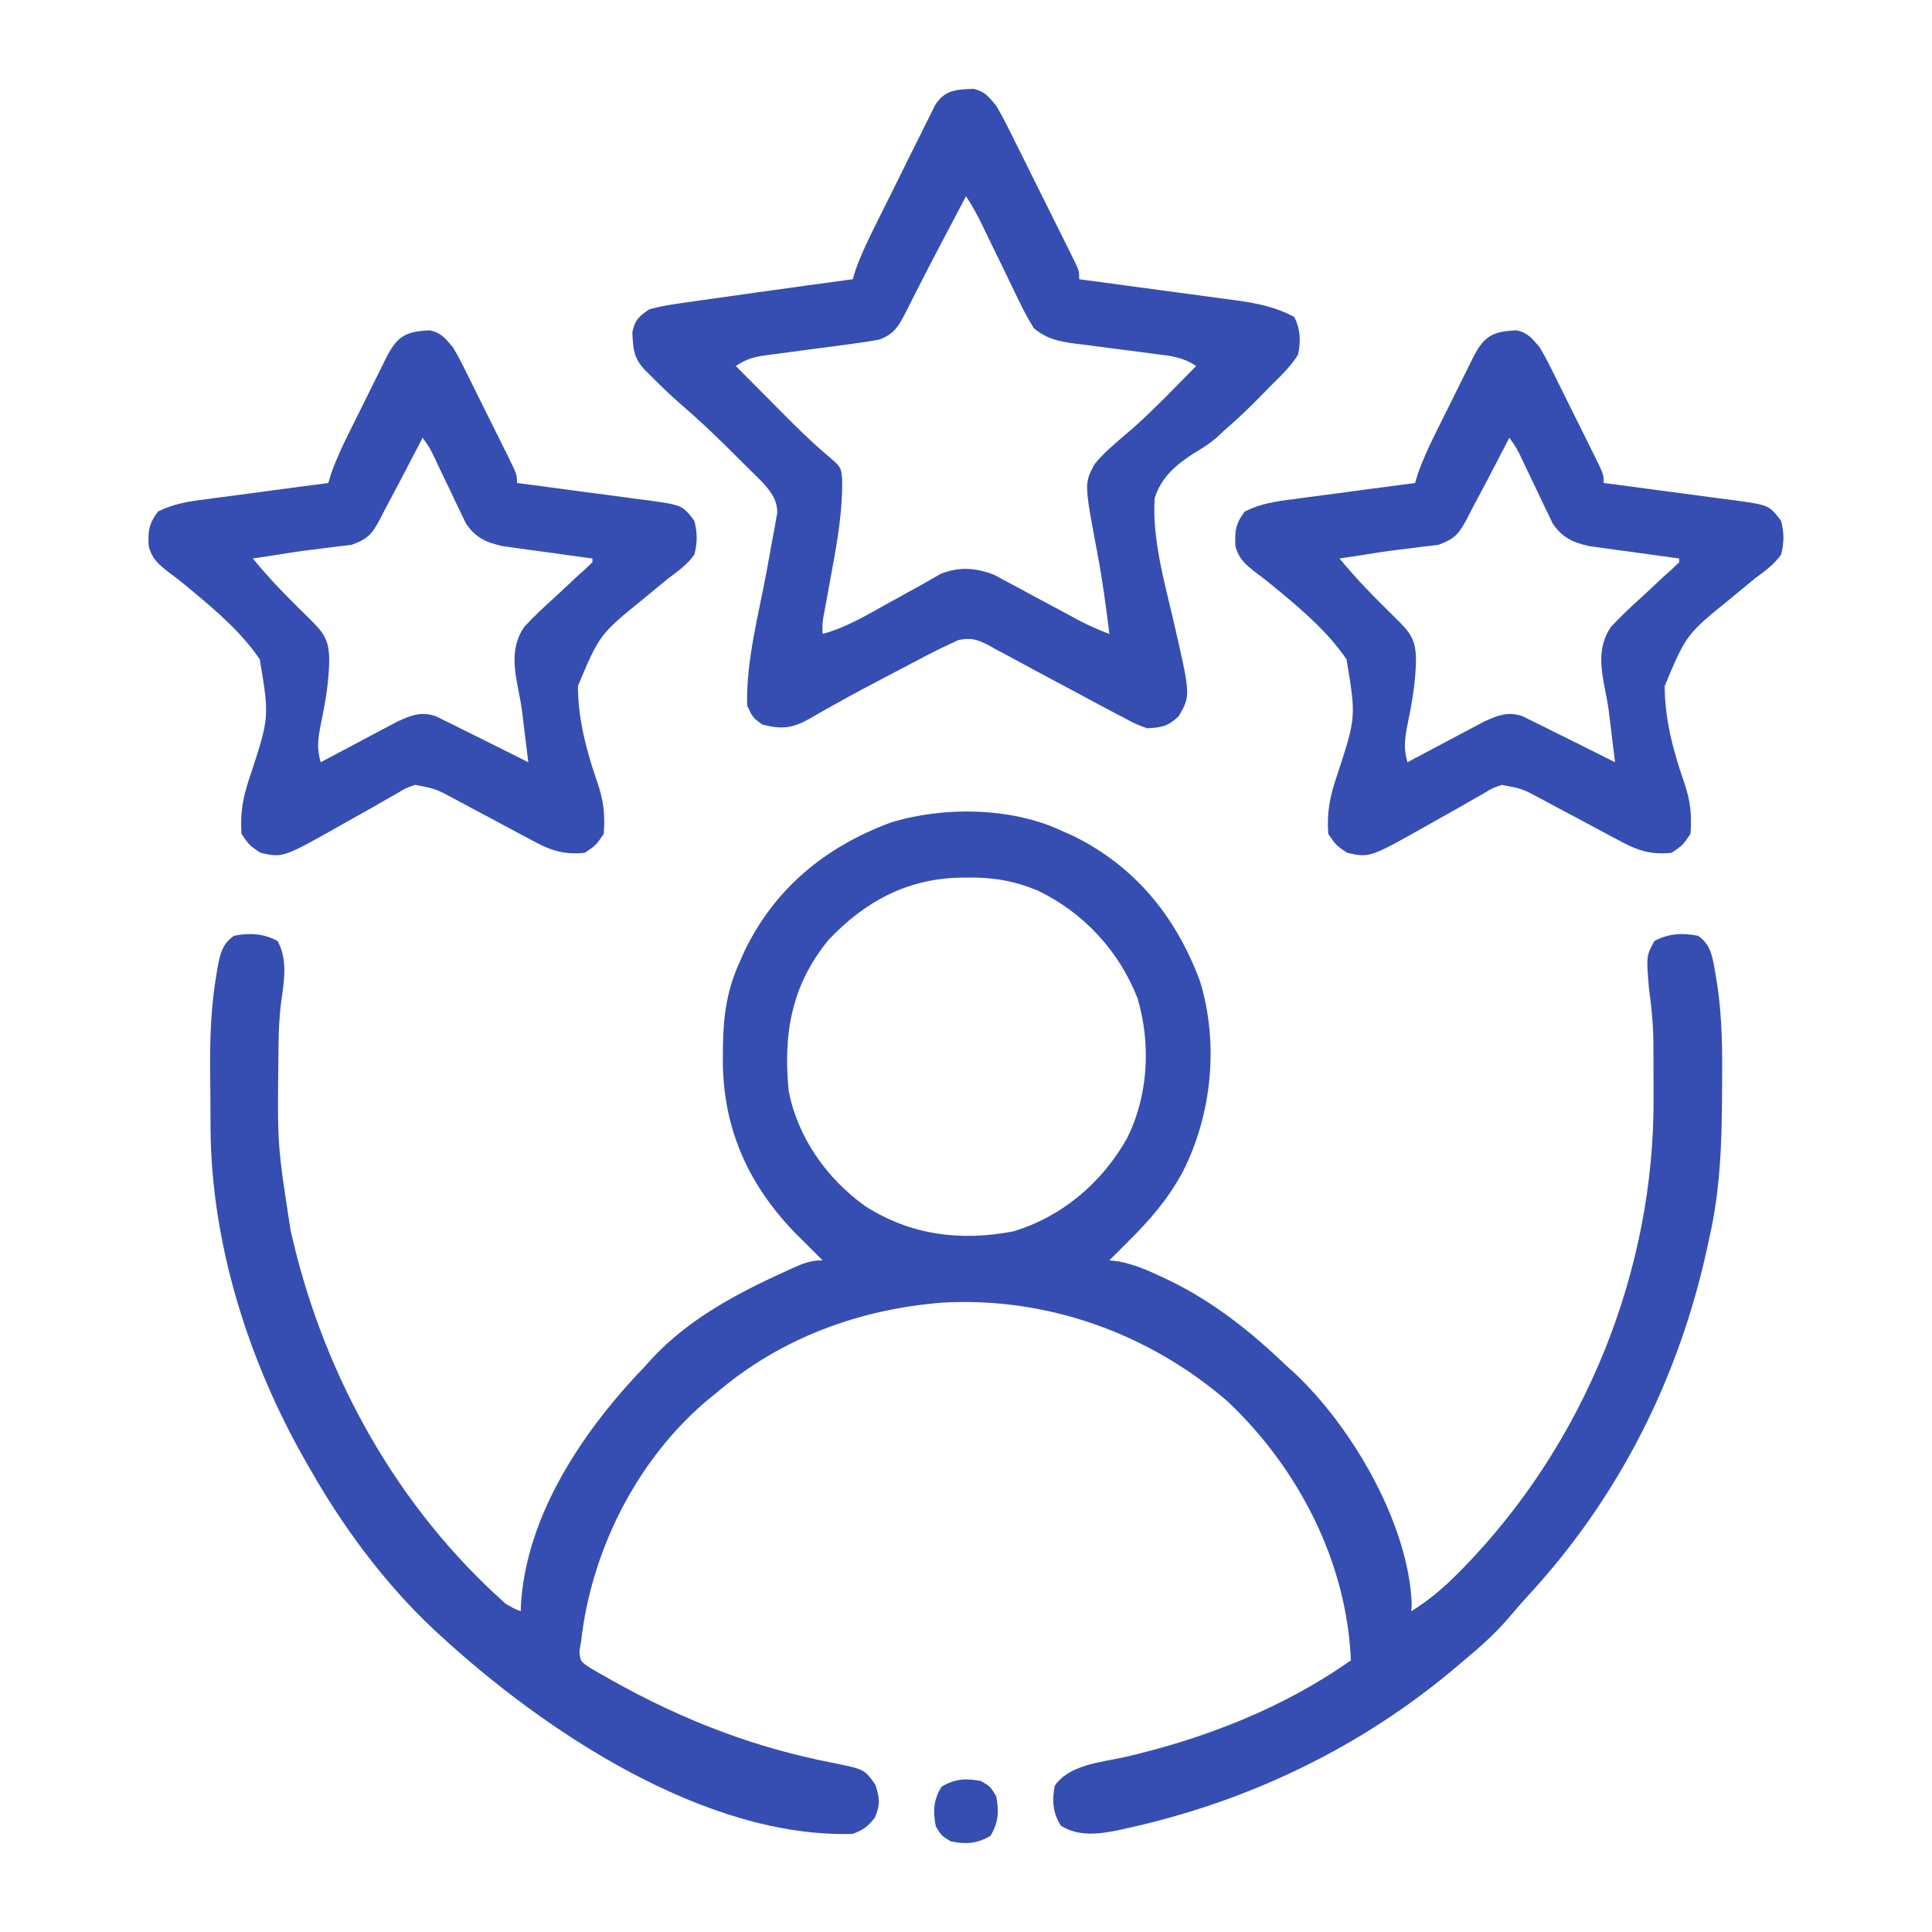 <svg xmlns="http://www.w3.org/2000/svg" fill="none" viewBox="0 0 512 512" height="512" width="512">
<path fill="#364EB2" d="M281 220C282.07 220.474 283.14 220.949 284.242 221.437C300.755 229.519 311.605 242.827 318 260C323.067 276.46 321.171 295.36 313.438 310.562C309.6 317.691 304.761 323.304 299 329C298.076 329.925 297.152 330.851 296.199 331.805C295.111 332.891 295.111 332.891 294 334C294.825 334.094 295.65 334.188 296.5 334.285C300.673 335.137 304.166 336.62 308 338.437C308.743 338.789 309.485 339.141 310.25 339.504C321.858 345.198 331.684 353.093 341 362C341.673 362.61 342.346 363.219 343.039 363.848C358.301 378.167 373.238 403.709 374.125 425C374.084 425.66 374.043 426.32 374 427C378.593 424.13 382.382 420.97 386.188 417.125C386.749 416.558 387.311 415.992 387.89 415.408C420.045 382.368 438.561 336.55 438.206 290.575C438.187 288.107 438.185 285.64 438.186 283.172C438.181 281.575 438.175 279.979 438.168 278.383C438.166 277.297 438.166 277.297 438.165 276.188C438.121 271.383 437.657 266.761 437 262C436.27 253.333 436.27 253.333 438.438 249.375C442.159 247.378 445.864 247.154 450 248C453.088 250.145 453.632 252.712 454.312 256.3C454.428 257.009 454.544 257.718 454.664 258.449C454.79 259.198 454.916 259.946 455.046 260.717C456.436 269.728 456.46 278.716 456.375 287.812C456.369 289.131 456.369 289.131 456.362 290.476C456.289 303.2 455.855 315.554 453 328C452.828 328.801 452.657 329.602 452.48 330.428C444.999 365.052 429.114 396.675 405.086 422.726C403.148 424.839 401.29 427 399.438 429.187C395.922 433.197 392.107 436.607 388 440C387.511 440.417 387.022 440.835 386.518 441.265C361.106 462.924 331.022 477.414 298.438 484.562C297.305 484.815 297.305 484.815 296.15 485.073C291.058 486.091 285.724 486.725 281.125 483.812C278.994 480.378 278.771 477.232 279.5 473.312C283.11 467.746 291.798 467.007 297.875 465.687C319.121 460.799 340.105 452.656 358 440C356.916 413.938 344.12 389.134 325.313 371.375C304.439 353.336 277.598 343.712 249.961 345.187C227.762 346.928 207.044 354.514 190 369C189.143 369.696 188.286 370.392 187.402 371.109C168.778 386.884 156.716 410.799 154 435C153.856 435.836 153.711 436.673 153.563 437.535C153.776 440.29 153.776 440.29 156.613 442.141C157.834 442.866 159.068 443.567 160.313 444.25C160.981 444.631 161.65 445.013 162.339 445.405C180.93 455.81 199.808 463.147 220.742 467.177C229.121 468.89 229.121 468.89 232 473C233.147 476.594 233.316 478.267 231.813 481.75C229.893 484.133 228.81 484.906 226 486C186.836 487.187 144.143 458.718 116.563 433.312C115.73 432.547 115.73 432.547 114.881 431.766C101.867 419.541 90.768 404.506 82 389C81.645 388.382 81.29 387.765 80.924 387.129C65.85 360.743 55.964 329.52 55.797 298.969C55.791 298.134 55.785 297.299 55.78 296.439C55.77 294.681 55.764 292.923 55.76 291.165C55.75 288.534 55.719 285.904 55.688 283.273C55.634 274.871 55.921 266.703 57.328 258.406C57.445 257.7 57.562 256.993 57.682 256.265C58.366 252.69 58.927 250.14 62 248C66.136 247.154 69.841 247.378 73.563 249.375C76.334 254.435 75.258 260.118 74.498 265.664C73.97 269.855 73.823 273.986 73.797 278.207C73.79 278.966 73.783 279.724 73.776 280.506C73.503 303.426 73.503 303.426 77 326C77.199 326.855 77.397 327.709 77.602 328.59C86.299 365.379 105.582 399.761 134 425C136.17 426.276 136.17 426.276 138 427C138.014 426.452 138.028 425.904 138.043 425.34C139.495 401.202 154.781 378.834 171 362C171.583 361.354 172.165 360.708 172.766 360.043C182.441 349.61 195.206 342.815 208 337C208.634 336.707 209.269 336.414 209.922 336.113C212.797 334.824 214.813 334 218 334C217.274 333.275 216.549 332.551 215.801 331.805C214.877 330.879 213.952 329.953 213 329C212.21 328.219 211.42 327.438 210.606 326.633C197.989 313.548 191.376 298.414 191.563 280.125C191.571 279.071 191.579 278.018 191.588 276.932C191.761 268.943 192.643 262.334 196 255C196.474 253.93 196.949 252.86 197.438 251.758C205.519 235.245 218.828 224.395 236 218C249.915 213.699 267.685 213.905 281 220ZM219.594 249.062C209.751 261.028 207.535 273.926 209 289C211.34 301.398 219.107 312.347 229.313 319.656C241.395 327.359 254.471 328.987 268.477 326.344C281.499 322.44 292.127 313.351 298.711 301.574C304.338 290.337 305.05 276.553 301.438 264.5C296.492 251.909 287.149 241.855 275 236C268.851 233.468 263.321 232.476 256.688 232.562C255.445 232.575 255.445 232.575 254.178 232.588C240.216 232.97 229.137 238.979 219.594 249.062Z"></path>
<path fill="#364EB2" d="M257.965 23.539C261.034 24.234 261.943 25.573 264 28C265.899 31.234 267.547 34.582 269.203 37.945C269.686 38.911 270.168 39.878 270.666 40.873C271.681 42.91 272.693 44.95 273.701 46.991C275.25 50.125 276.811 53.252 278.375 56.379C279.36 58.359 280.345 60.34 281.328 62.32C281.797 63.26 282.265 64.2 282.748 65.168C283.176 66.035 283.603 66.903 284.044 67.797C284.423 68.562 284.801 69.328 285.192 70.116C286 72 286 72 286 74C286.611 74.081 287.222 74.162 287.851 74.246C294.228 75.094 300.604 75.956 306.978 76.826C309.355 77.148 311.732 77.468 314.11 77.783C317.534 78.238 320.957 78.706 324.379 79.176C325.436 79.313 326.494 79.451 327.584 79.593C333.192 80.377 337.979 81.325 343 84C344.655 87.31 344.748 90.45 344 94C342.072 97.076 339.592 99.475 337 102C336.278 102.745 335.556 103.49 334.812 104.258C331.433 107.719 327.998 111.054 324.312 114.188C323.687 114.777 323.062 115.366 322.418 115.973C320.36 117.698 318.476 118.903 316.176 120.246C311.4 123.428 307.83 126.413 306 132C305.302 142.886 308.618 154.263 311.047 164.79C315.543 184.33 315.543 184.33 312.375 189.812C309.435 192.52 307.963 192.781 304 193C301.004 191.91 301.004 191.91 297.562 190.062C296.914 189.725 296.265 189.387 295.596 189.04C292.46 187.403 289.345 185.726 286.232 184.045C282.158 181.845 278.075 179.663 273.982 177.498C271.892 176.384 269.817 175.247 267.74 174.11C266.429 173.413 265.117 172.718 263.805 172.023C263.208 171.688 262.612 171.353 261.997 171.008C258.932 169.42 257.334 168.931 253.916 169.641C251.094 170.956 248.3 172.274 245.543 173.723C244.521 174.257 243.498 174.792 242.445 175.343C240.832 176.194 240.832 176.194 239.188 177.062C237.525 177.929 237.525 177.929 235.829 178.813C230.791 181.445 225.776 184.103 220.824 186.895C220.063 187.318 219.301 187.741 218.517 188.177C217.133 188.951 215.757 189.74 214.391 190.547C209.88 193.056 206.974 193.307 202 192C199.5 190.188 199.5 190.188 198 187C197.69 175.142 201.059 162.77 203.215 151.16C203.721 148.421 204.211 145.68 204.699 142.938C204.86 142.099 205.02 141.26 205.185 140.396C205.322 139.615 205.459 138.833 205.6 138.027C205.726 137.344 205.852 136.661 205.981 135.957C206.014 132.562 204.427 130.487 202.248 128.005C201.208 126.972 201.208 126.972 200.148 125.918C199.379 125.15 198.609 124.383 197.816 123.592C197.011 122.798 196.205 122.005 195.375 121.188C194.593 120.406 193.81 119.624 193.004 118.818C188.717 114.564 184.339 110.481 179.764 106.539C177.438 104.51 175.24 102.373 173.062 100.188C172.311 99.439 171.559 98.69 170.785 97.918C167.837 94.75 167.81 92.345 167.574 88.07C168.245 84.809 169.25 83.927 172 82C175.595 80.982 179.239 80.501 182.938 80C184.56 79.761 184.56 79.761 186.215 79.517C189.807 78.992 193.403 78.495 197 78C198.338 77.812 199.675 77.624 201.013 77.436C209.338 76.262 217.667 75.117 226 74C226.233 73.21 226.467 72.42 226.707 71.606C228.364 66.985 230.495 62.686 232.684 58.297C233.14 57.378 233.596 56.459 234.066 55.512C235.028 53.578 235.992 51.645 236.958 49.713C238.437 46.75 239.903 43.782 241.369 40.812C242.307 38.932 243.245 37.052 244.184 35.172C244.84 33.837 244.84 33.837 245.51 32.476C245.923 31.655 246.337 30.834 246.763 29.987C247.124 29.264 247.484 28.54 247.855 27.795C250.426 23.764 253.52 23.727 257.965 23.539ZM256 52C255.744 52.486 255.488 52.973 255.225 53.474C254.863 54.162 254.502 54.85 254.129 55.559C253.724 56.33 253.318 57.1 252.901 57.895C252.002 59.602 251.102 61.308 250.201 63.013C247.926 67.319 245.671 71.632 243.473 75.977C243.077 76.749 242.681 77.522 242.273 78.319C241.521 79.788 240.778 81.263 240.045 82.742C238.113 86.49 236.965 88.54 233 90C230.344 90.48 227.732 90.882 225.059 91.219C223.912 91.374 223.912 91.374 222.743 91.532C219.484 91.973 216.222 92.398 212.96 92.823C210.575 93.136 208.192 93.458 205.809 93.781C204.702 93.92 204.702 93.92 203.574 94.062C200.042 94.543 198.018 94.988 195 97C198.183 100.213 201.372 103.419 204.562 106.625C205.458 107.529 206.353 108.432 207.275 109.363C211.113 113.215 214.926 117.023 219.09 120.523C222.889 123.756 222.889 123.756 223.186 127.074C223.289 135.251 221.997 142.98 220.5 151C220.027 153.583 219.56 156.166 219.094 158.75C218.884 159.879 218.675 161.008 218.459 162.172C217.92 165.016 217.92 165.016 218 168C224.159 166.325 229.464 163.15 235 160.062C237.854 158.482 240.708 156.905 243.57 155.34C245.46 154.298 247.328 153.217 249.188 152.121C254.23 150.111 258.541 150.438 263.491 152.345C264.632 152.961 265.773 153.577 266.949 154.211C267.88 154.703 267.88 154.703 268.83 155.205C270.791 156.247 272.739 157.31 274.688 158.375C276.649 159.428 278.613 160.476 280.578 161.523C282.355 162.473 284.126 163.434 285.897 164.396C288.563 165.774 291.193 166.949 294 168C293.105 160.767 292.145 153.582 290.784 146.421C287.33 128.095 287.33 128.095 290.066 123.023C291.586 121.144 293.18 119.589 295 118C295.557 117.509 296.114 117.018 296.688 116.512C297.951 115.414 299.223 114.325 300.5 113.242C306.244 108.091 311.581 102.488 317 97C313.444 94.629 310.358 94.321 306.227 93.816C304.664 93.609 303.102 93.401 301.539 93.193C299.082 92.876 296.624 92.562 294.166 92.253C291.789 91.95 289.414 91.634 287.039 91.316C285.944 91.185 285.944 91.185 284.826 91.051C280.549 90.472 277.343 89.783 274 87C272.509 84.598 271.278 82.351 270.082 79.812C269.739 79.114 269.395 78.415 269.042 77.695C267.952 75.469 266.882 73.235 265.812 71C264.728 68.767 263.64 66.536 262.551 64.305C261.876 62.919 261.205 61.532 260.538 60.142C259.161 57.285 257.763 54.644 256 52Z"></path>
<path fill="#364EB2" d="M401.965 87.539C404.968 88.219 405.981 89.672 408 92C409.526 94.511 410.818 97.121 412.11 99.758C412.667 100.874 412.667 100.874 413.236 102.013C414.016 103.58 414.793 105.148 415.565 106.718C416.752 109.128 417.951 111.531 419.153 113.934C419.91 115.458 420.666 116.983 421.422 118.508C421.781 119.229 422.141 119.949 422.511 120.692C425 125.768 425 125.768 425 128C426.246 128.161 427.493 128.322 428.776 128.487C433.41 129.09 438.04 129.713 442.67 130.344C444.672 130.613 446.675 130.877 448.679 131.135C451.563 131.507 454.444 131.9 457.325 132.297C458.664 132.463 458.664 132.463 460.03 132.632C468.826 133.886 468.826 133.886 472 138C472.832 141.195 472.843 143.805 472 147C470.136 149.596 467.789 151.297 465.227 153.176C463.819 154.32 462.419 155.472 461.024 156.632C460.301 157.231 459.577 157.829 458.832 158.446C446.872 168.147 446.872 168.147 441.168 181.786C441.142 190.495 443.471 199.187 446.32 207.371C447.985 212.191 448.376 215.966 448 221C445.938 224 445.938 224 443 226C437.006 226.665 433.359 225.115 428.274 222.316C427.563 221.941 426.852 221.566 426.12 221.18C423.864 219.988 421.62 218.776 419.375 217.562C417.123 216.355 414.868 215.152 412.609 213.956C411.208 213.213 409.811 212.463 408.419 211.705C403.455 209.037 403.455 209.037 398 208C395.526 208.847 395.526 208.847 393.121 210.316C392.206 210.831 391.29 211.346 390.346 211.876C388.907 212.711 388.907 212.711 387.438 213.562C385.457 214.674 383.475 215.785 381.492 216.895C380.543 217.432 379.594 217.969 378.617 218.522C362.997 227.346 362.997 227.346 357 226C354.063 224 354.063 224 352 221C351.572 215.252 352.477 210.83 354.367 205.398C359.392 190.047 359.392 190.047 356.845 174.732C352.006 167.652 345.541 162.063 338.976 156.632C338.273 156.047 337.57 155.462 336.845 154.86C335.499 153.765 334.126 152.701 332.727 151.674C330.04 149.57 328.296 148.12 327.408 144.754C327.171 140.819 327.459 138.702 329.896 135.544C334.101 133.453 338.045 132.871 342.676 132.297C344.064 132.106 344.064 132.106 345.48 131.91C348.422 131.508 351.367 131.129 354.313 130.75C356.314 130.481 358.314 130.21 360.315 129.938C365.208 129.275 370.103 128.632 375 128C375.384 126.748 375.384 126.748 375.776 125.47C377.12 121.661 378.792 118.092 380.59 114.484C380.935 113.787 381.281 113.09 381.636 112.372C382.363 110.909 383.092 109.447 383.822 107.985C384.939 105.747 386.043 103.503 387.147 101.258C387.856 99.833 388.567 98.409 389.278 96.984C389.606 96.314 389.934 95.643 390.272 94.952C393.221 89.112 395.413 87.817 401.965 87.539ZM400 116C399.724 116.534 399.447 117.067 399.162 117.617C397.882 120.08 396.597 122.54 395.313 125C394.878 125.839 394.443 126.678 393.994 127.543C393.115 129.224 392.223 130.898 391.319 132.566C390.464 134.144 389.634 135.737 388.834 137.344C386.657 141.385 385.713 142.74 381.25 144.367C379.838 144.572 378.421 144.74 377 144.875C376.258 144.975 375.515 145.074 374.751 145.177C373.237 145.379 371.721 145.566 370.204 145.74C366.932 146.126 363.691 146.663 360.438 147.188C358.626 147.46 356.813 147.732 355 148C359.519 153.551 364.484 158.554 369.593 163.555C373.478 167.382 375.151 169.142 375.25 174.562C375.226 180.578 374.189 186.29 372.98 192.16C372.254 195.813 371.923 198.44 373 202C373.671 201.642 374.341 201.283 375.032 200.914C378.081 199.29 381.134 197.676 384.188 196.062C385.243 195.499 386.298 194.935 387.385 194.354C388.407 193.815 389.428 193.277 390.481 192.723C391.418 192.225 392.356 191.728 393.321 191.215C396.957 189.566 399.501 188.527 403.4 189.757C404.216 190.162 405.031 190.567 405.871 190.984C407.228 191.646 407.228 191.646 408.612 192.32C409.544 192.792 410.477 193.264 411.438 193.75C412.831 194.434 412.831 194.434 414.252 195.133C416.842 196.408 419.422 197.701 422 199C423.22 199.61 424.44 200.219 425.66 200.828C426.433 201.215 427.205 201.602 428 202C427.69 199.437 427.377 196.875 427.063 194.312C426.976 193.591 426.889 192.87 426.799 192.127C426.712 191.421 426.625 190.715 426.535 189.988C426.457 189.344 426.378 188.7 426.297 188.036C426.081 186.551 425.811 185.074 425.51 183.604C424.292 177.379 423.202 171.708 426.879 166.17C429.469 163.387 432.161 160.839 435 158.312C436.876 156.56 438.751 154.806 440.625 153.051C441.463 152.295 442.301 151.538 443.164 150.759C443.77 150.179 444.376 149.598 445 149C445 148.67 445 148.34 445 148C444.209 147.895 443.417 147.789 442.601 147.68C439.003 147.194 435.408 146.691 431.813 146.188C430.567 146.022 429.321 145.856 428.037 145.686C426.835 145.515 425.633 145.344 424.395 145.168C423.29 145.016 422.185 144.864 421.046 144.708C416.71 143.7 413.962 142.439 411.455 138.688C411.033 137.801 410.611 136.914 410.176 136C409.705 135.031 409.234 134.061 408.748 133.062C408.038 131.547 408.038 131.547 407.313 130C406.352 127.999 405.39 125.999 404.426 124C404.008 123.113 403.589 122.226 403.158 121.312C401.97 118.821 401.97 118.821 400 116Z"></path>
<path fill="#364EB2" d="M113.965 87.539C116.968 88.219 117.981 89.672 120 92C121.526 94.511 122.818 97.121 124.11 99.758C124.667 100.874 124.667 100.874 125.236 102.013C126.016 103.58 126.793 105.148 127.565 106.718C128.752 109.128 129.951 111.531 131.153 113.934C131.91 115.458 132.666 116.983 133.422 118.508C133.781 119.229 134.141 119.949 134.511 120.692C137 125.768 137 125.768 137 128C138.246 128.161 139.493 128.322 140.776 128.487C145.41 129.09 150.04 129.713 154.67 130.344C156.672 130.613 158.675 130.877 160.679 131.135C163.563 131.507 166.444 131.9 169.325 132.297C170.664 132.463 170.664 132.463 172.03 132.632C180.826 133.886 180.826 133.886 184 138C184.832 141.195 184.843 143.805 184 147C182.136 149.596 179.789 151.297 177.227 153.176C175.819 154.32 174.419 155.472 173.024 156.632C172.301 157.231 171.577 157.829 170.832 158.446C158.872 168.147 158.872 168.147 153.168 181.786C153.142 190.495 155.471 199.187 158.32 207.371C159.985 212.191 160.376 215.966 160 221C157.938 224 157.938 224 155 226C149.006 226.665 145.359 225.115 140.274 222.316C139.563 221.941 138.852 221.566 138.12 221.18C135.864 219.988 133.62 218.776 131.375 217.562C129.123 216.355 126.868 215.152 124.609 213.956C123.208 213.213 121.811 212.463 120.419 211.705C115.455 209.037 115.455 209.037 110 208C107.526 208.847 107.526 208.847 105.121 210.316C104.206 210.831 103.29 211.346 102.346 211.876C100.907 212.711 100.907 212.711 99.438 213.562C97.457 214.674 95.475 215.785 93.493 216.895C92.543 217.432 91.594 217.969 90.617 218.522C74.997 227.346 74.997 227.346 69 226C66.063 224 66.063 224 64 221C63.572 215.252 64.477 210.83 66.368 205.398C71.392 190.047 71.392 190.047 68.844 174.732C64.006 167.652 57.541 162.063 50.976 156.632C50.273 156.047 49.57 155.462 48.845 154.86C47.499 153.765 46.126 152.701 44.727 151.674C42.04 149.57 40.296 148.12 39.408 144.754C39.172 140.819 39.459 138.702 41.896 135.544C46.101 133.453 50.045 132.871 54.676 132.297C56.064 132.106 56.064 132.106 57.48 131.91C60.422 131.508 63.367 131.129 66.313 130.75C68.314 130.481 70.314 130.21 72.315 129.938C77.208 129.275 82.103 128.632 87 128C87.384 126.748 87.384 126.748 87.776 125.47C89.12 121.661 90.792 118.092 92.59 114.484C92.935 113.787 93.281 113.09 93.636 112.372C94.363 110.909 95.091 109.447 95.822 107.985C96.939 105.747 98.043 103.503 99.147 101.258C99.856 99.833 100.567 98.409 101.278 96.984C101.606 96.314 101.934 95.643 102.272 94.952C105.221 89.112 107.413 87.817 113.965 87.539ZM112 116C111.724 116.534 111.447 117.067 111.162 117.617C109.882 120.08 108.597 122.54 107.313 125C106.878 125.839 106.443 126.678 105.994 127.543C105.115 129.224 104.223 130.898 103.319 132.566C102.464 134.144 101.634 135.737 100.834 137.344C98.657 141.385 97.713 142.74 93.25 144.367C91.838 144.572 90.421 144.74 89 144.875C88.258 144.975 87.516 145.074 86.751 145.177C85.237 145.379 83.721 145.566 82.204 145.74C78.932 146.126 75.691 146.663 72.438 147.188C70.626 147.46 68.813 147.732 67 148C71.519 153.551 76.484 158.554 81.593 163.555C85.478 167.382 87.151 169.142 87.25 174.562C87.226 180.578 86.189 186.29 84.98 192.16C84.254 195.813 83.923 198.44 85 202C85.671 201.642 86.341 201.283 87.032 200.914C90.081 199.29 93.134 197.676 96.188 196.062C97.243 195.499 98.298 194.935 99.385 194.354C100.407 193.815 101.428 193.277 102.481 192.723C103.418 192.225 104.356 191.728 105.321 191.215C108.957 189.566 111.501 188.527 115.4 189.757C116.216 190.162 117.031 190.567 117.871 190.984C119.228 191.646 119.228 191.646 120.612 192.32C121.544 192.792 122.477 193.264 123.438 193.75C124.831 194.434 124.831 194.434 126.252 195.133C128.842 196.408 131.422 197.701 134 199C135.22 199.61 136.44 200.219 137.66 200.828C138.433 201.215 139.205 201.602 140 202C139.69 199.437 139.377 196.875 139.063 194.312C138.976 193.591 138.889 192.87 138.799 192.127C138.712 191.421 138.625 190.715 138.535 189.988C138.457 189.344 138.378 188.7 138.297 188.036C138.081 186.551 137.811 185.074 137.51 183.604C136.292 177.379 135.202 171.708 138.879 166.17C141.469 163.387 144.161 160.839 147 158.312C148.876 156.56 150.751 154.806 152.625 153.051C153.463 152.295 154.301 151.538 155.164 150.759C155.77 150.179 156.376 149.598 157 149C157 148.67 157 148.34 157 148C156.209 147.895 155.417 147.789 154.601 147.68C151.003 147.194 147.408 146.691 143.813 146.188C142.567 146.022 141.321 145.856 140.037 145.686C138.835 145.515 137.633 145.344 136.395 145.168C135.29 145.016 134.185 144.864 133.046 144.708C128.71 143.7 125.962 142.439 123.455 138.688C123.033 137.801 122.611 136.914 122.176 136C121.705 135.031 121.234 134.061 120.748 133.062C120.038 131.547 120.038 131.547 119.313 130C118.352 127.999 117.39 125.999 116.426 124C116.008 123.113 115.589 122.226 115.158 121.312C113.97 118.821 113.97 118.821 112 116Z"></path>
<path fill="#364EB2" d="M260 472C262.5 473.5 262.5 473.5 264 476C264.791 480.021 264.621 482.964 262.5 486.5C258.964 488.622 256.021 488.791 252 488C249.5 486.5 249.5 486.5 248 484C247.209 479.979 247.378 477.036 249.5 473.5C253.035 471.378 255.979 471.209 260 472Z"></path>
</svg>
